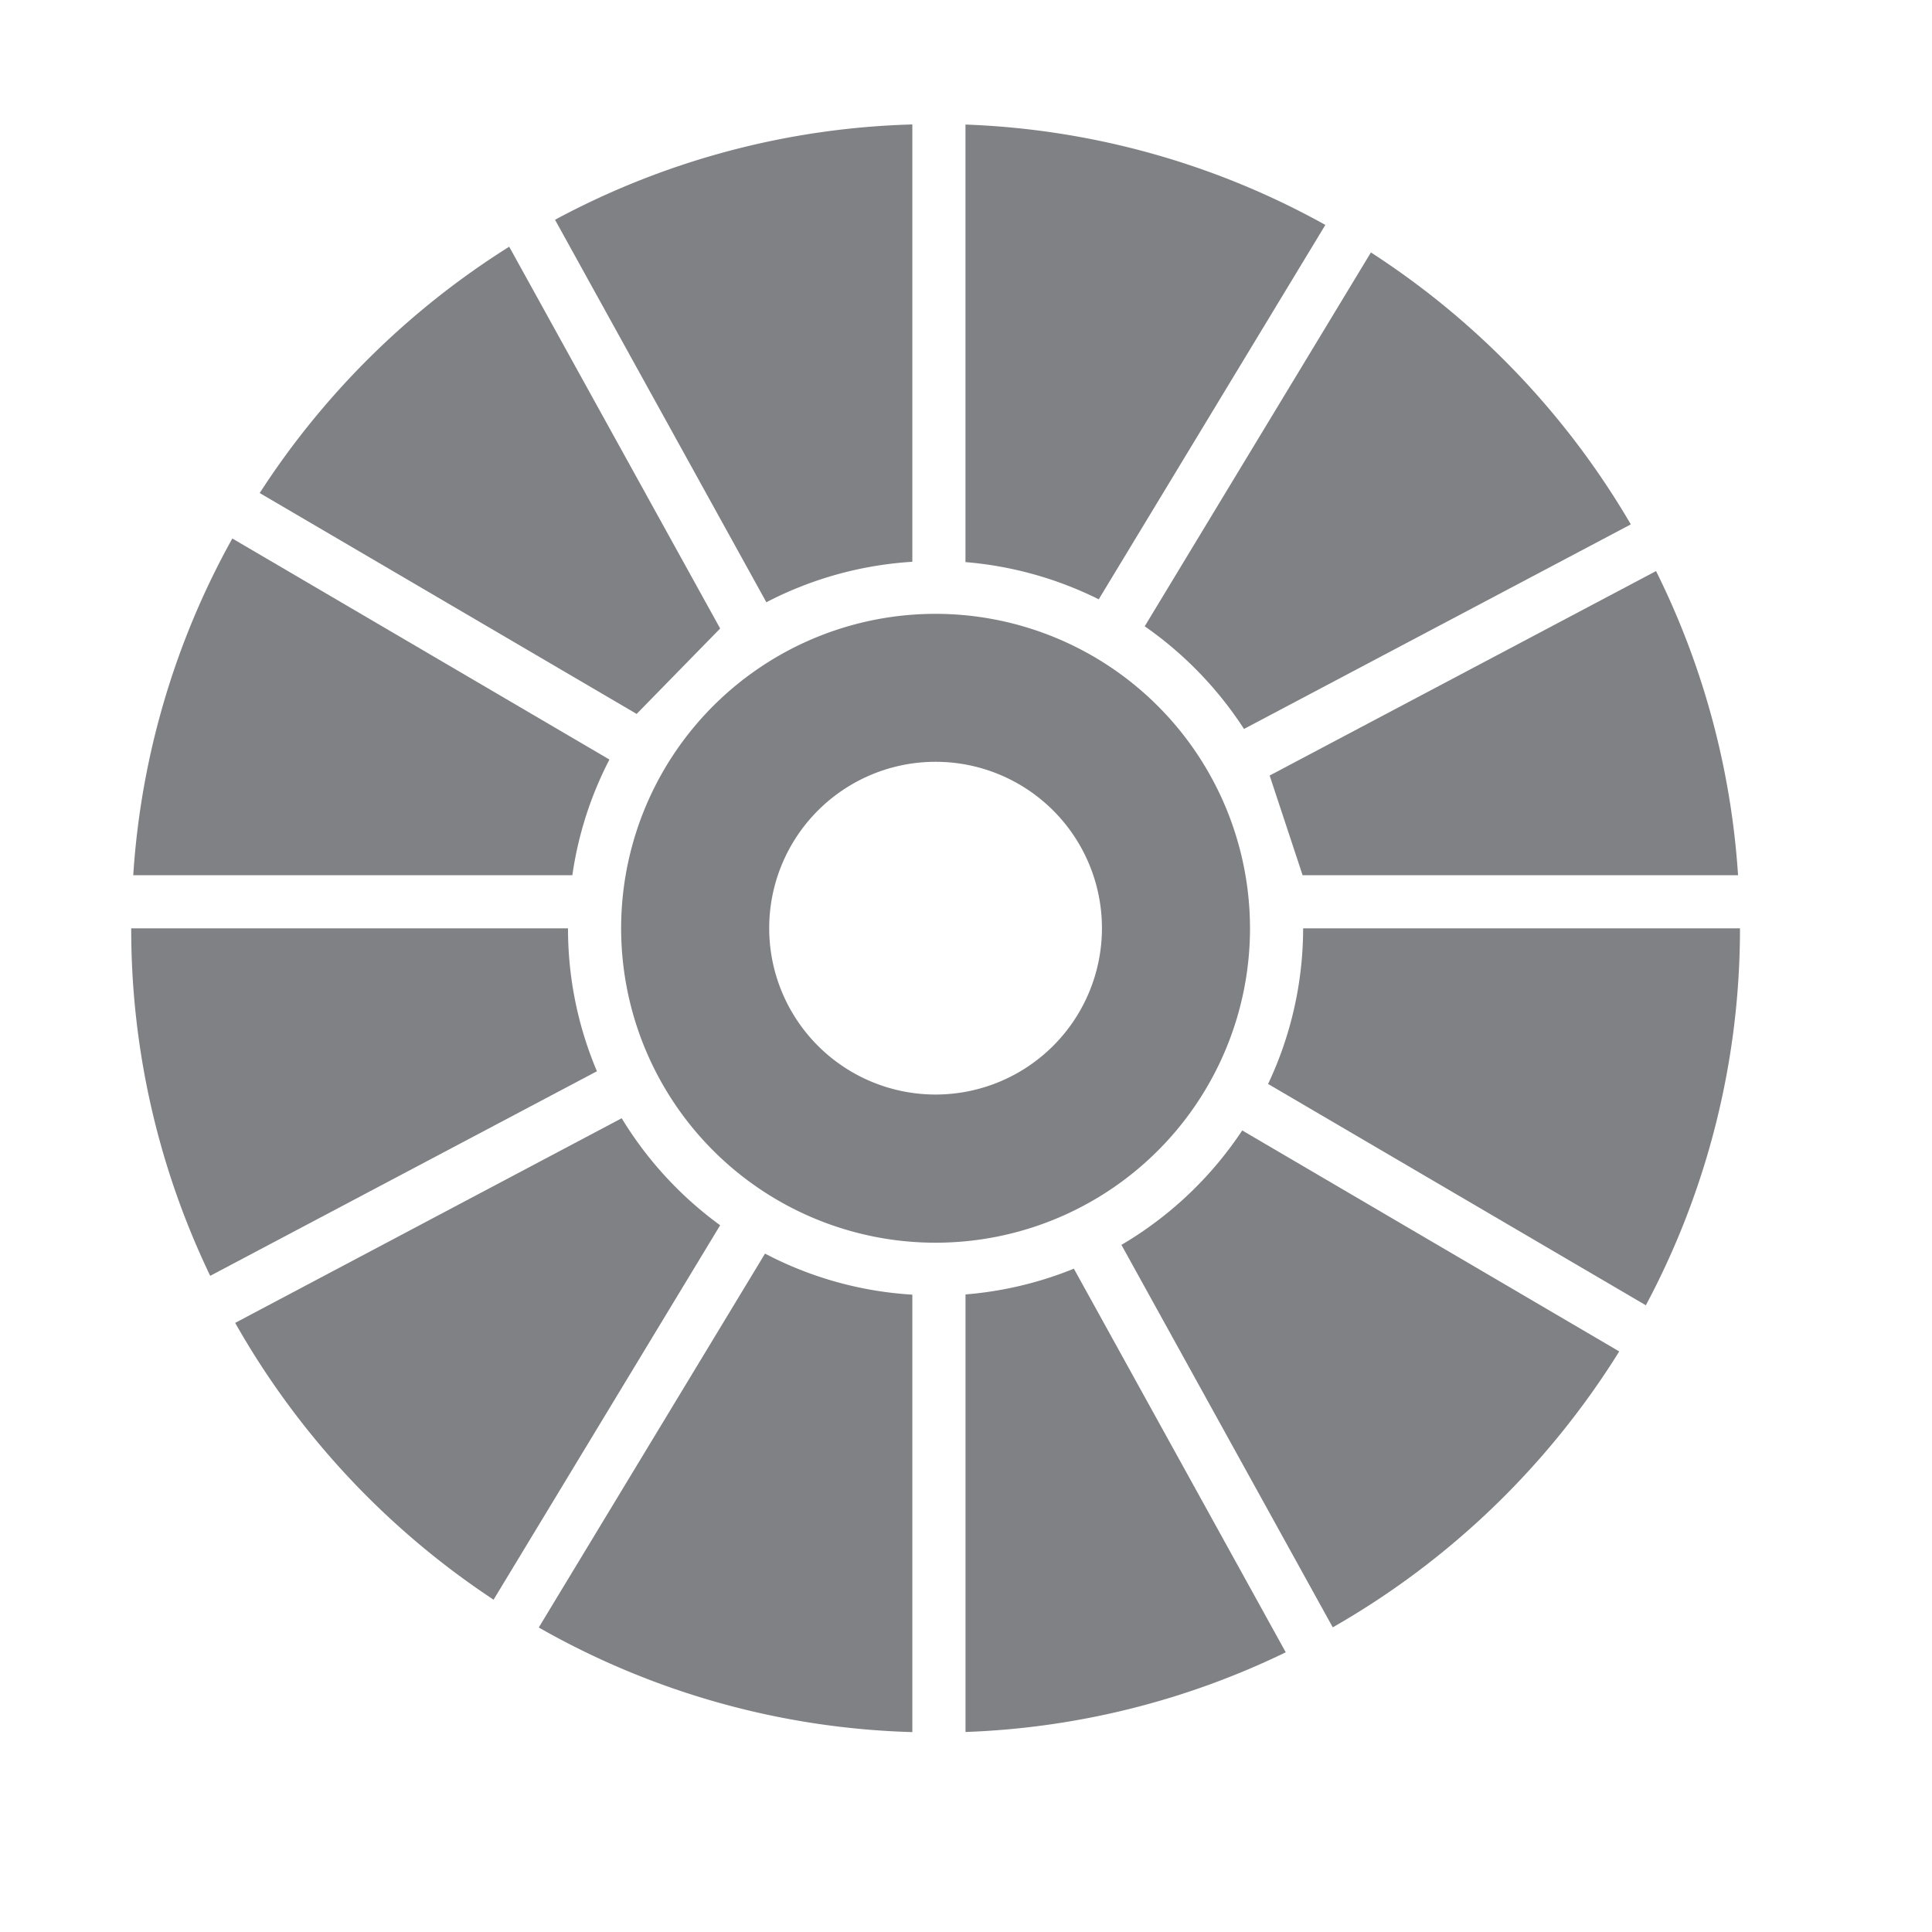 <svg xmlns="http://www.w3.org/2000/svg" xmlns:xlink="http://www.w3.org/1999/xlink" width="36" height="36" viewBox="0 0 36 36">
  <defs>
    <style>
      .cls-1 {
        fill: #808184;
      }

      .cls-2 {
        opacity: 0.45;
        mix-blend-mode: multiply;
        isolation: isolate;
      }

      .cls-3 {
        clip-path: url(#clip-path);
      }
    </style>
    <clipPath id="clip-path">
      <rect id="Rectangle_606" data-name="Rectangle 606" class="cls-1" width="36" height="36" transform="translate(0 -0.144)"/>
    </clipPath>
  </defs>
  <g id="Group_9827" data-name="Group 9827" transform="translate(0 0.144)">
    <path id="Path_100" data-name="Path 100" class="cls-1" d="M399.854,6170.687a5.859,5.859,0,1,0,5.859,5.858,5.864,5.864,0,0,0-5.859-5.858m0,8.957a3.1,3.1,0,1,1,3.1-3.1,3.1,3.1,0,0,1-3.1,3.1" transform="translate(-382.421 -6159.393)"/>
    <path id="Path_101" data-name="Path 101" class="cls-1" d="M392.057,6177.155h-8.139a14.9,14.9,0,0,0,1.472,6.475l7.206-3.812a6.809,6.809,0,0,1-.539-2.663" transform="translate(-381.473 -6160.001)"/>
    <path id="Path_102" data-name="Path 102" class="cls-1" d="M399.293,6168.771v-8.15a14.9,14.9,0,0,0-6.658,1.776l3.938,7.127a6.807,6.807,0,0,1,2.72-.754" transform="translate(-382.293 -6158.446)"/>
    <path id="Path_103" data-name="Path 103" class="cls-1" d="M403.56,6169.47l4.223-6.977a14.892,14.892,0,0,0-6.706-1.87v8.153a6.828,6.828,0,0,1,2.483.693" transform="translate(-383.087 -6158.446)"/>
    <path id="Path_104" data-name="Path 104" class="cls-1" d="M407.954,6177.155a6.8,6.8,0,0,1-.653,2.9l7.039,4.124a14.9,14.9,0,0,0,1.754-7.024Z" transform="translate(-383.672 -6160.001)"/>
    <path id="Path_105" data-name="Path 105" class="cls-1" d="M392.832,6173.256l-7.027-4.119a14.87,14.87,0,0,0-1.846,6.274h8.182a6.765,6.765,0,0,1,.691-2.155" transform="translate(-381.476 -6159.247)"/>
    <path id="Path_106" data-name="Path 106" class="cls-1" d="M393.255,6181.063l-7.2,3.812a15.079,15.079,0,0,0,4.815,5.158l4.222-6.977a6.9,6.9,0,0,1-1.834-1.993" transform="translate(-381.673 -6160.369)"/>
    <path id="Path_107" data-name="Path 107" class="cls-1" d="M406.613,6172.132l7.208-3.812a15.091,15.091,0,0,0-4.843-5.067l-4.215,6.966a6.916,6.916,0,0,1,1.851,1.914" transform="translate(-383.433 -6158.693)"/>
    <path id="Path_108" data-name="Path 108" class="cls-1" d="M404.285,6183.444l3.938,7.127a15.1,15.1,0,0,0,5.338-5.141l-7.025-4.118a6.889,6.889,0,0,1-2.25,2.132" transform="translate(-383.389 -6160.392)"/>
    <path id="Path_109" data-name="Path 109" class="cls-1" d="M407.947,6175.474h8.114a14.887,14.887,0,0,0-1.528-5.667l-7.2,3.81" transform="translate(-383.675 -6159.31)"/>
    <path id="Path_110" data-name="Path 110" class="cls-1" d="M401.078,6184.634v8.154a14.863,14.863,0,0,0,5.967-1.485l-3.948-7.148a6.829,6.829,0,0,1-2.019.48" transform="translate(-383.087 -6160.659)"/>
    <path id="Path_111" data-name="Path 111" class="cls-1" d="M396.516,6183.845l-4.216,6.967a14.891,14.891,0,0,0,6.961,1.949v-8.151a6.777,6.777,0,0,1-2.745-.765" transform="translate(-382.261 -6160.63)"/>
    <path id="Path_112" data-name="Path 112" class="cls-1" d="M395.14,6170.249l-3.931-7.114a15.093,15.093,0,0,0-4.649,4.59l7.024,4.116" transform="translate(-381.721 -6158.682)"/>
  </g>
</svg>
